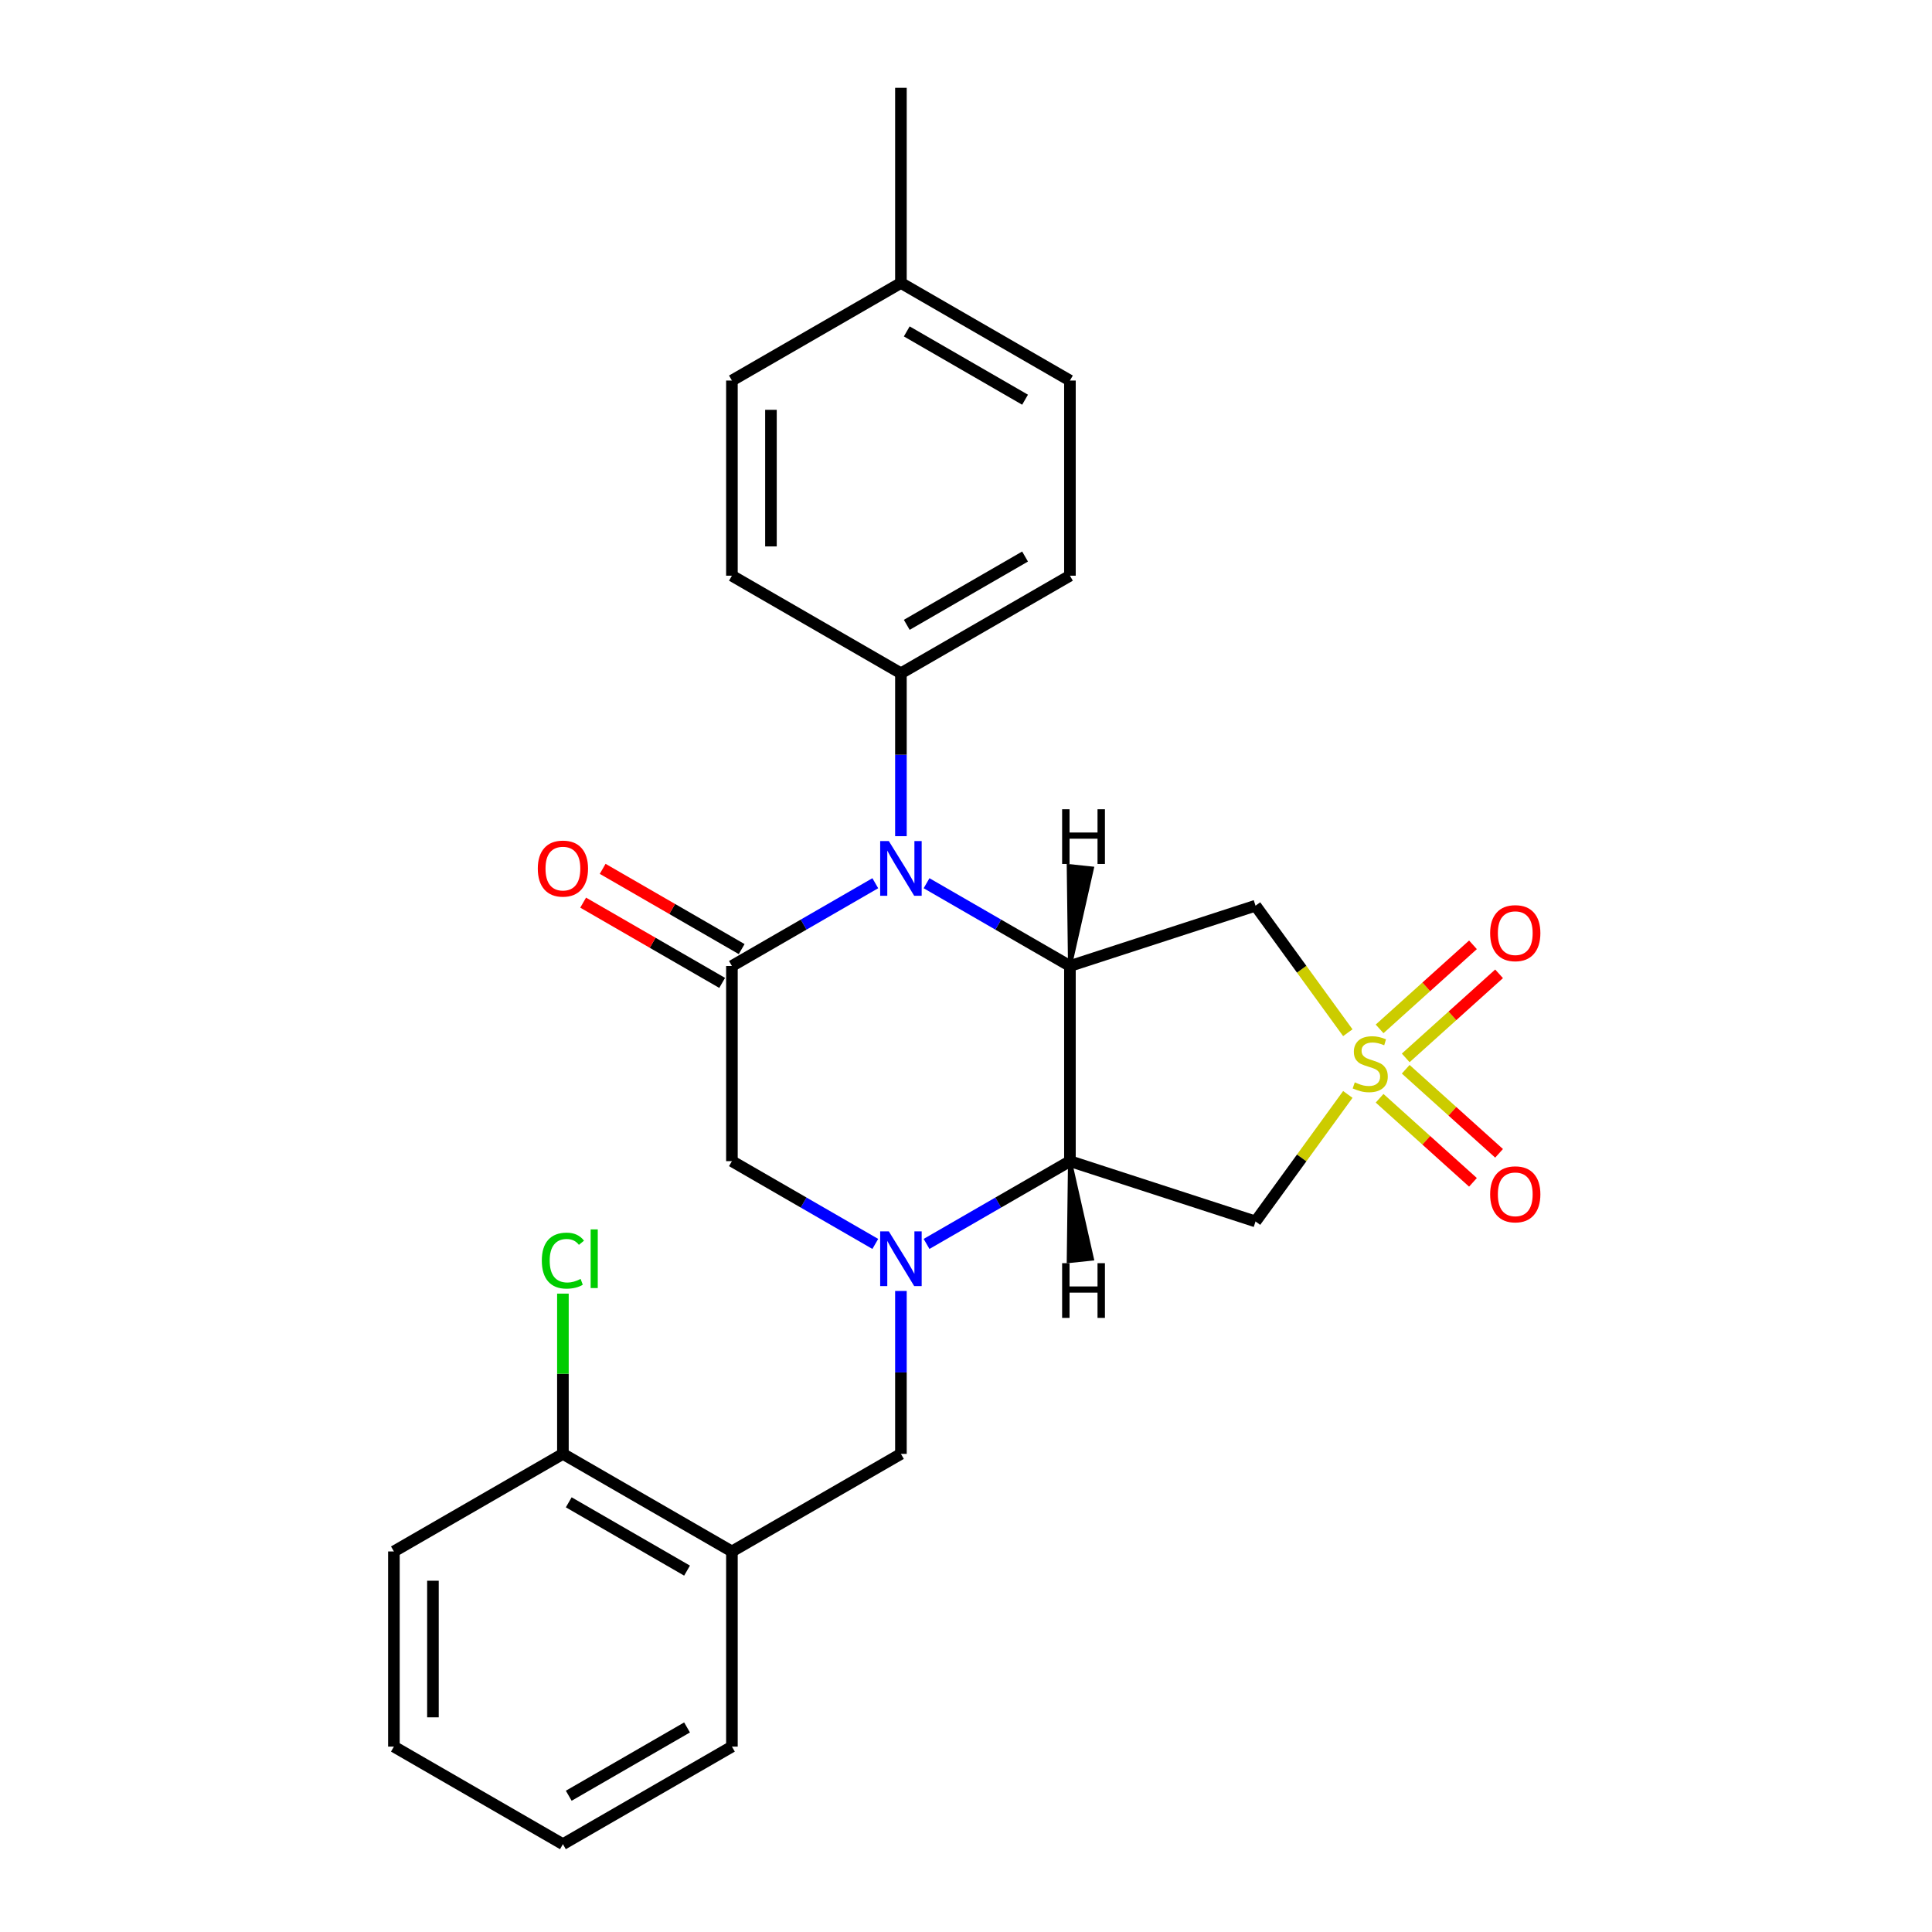 <?xml version='1.0' encoding='iso-8859-1'?>
<svg version='1.1' baseProfile='full'
              xmlns='http://www.w3.org/2000/svg'
                      xmlns:rdkit='http://www.rdkit.org/xml'
                      xmlns:xlink='http://www.w3.org/1999/xlink'
                  xml:space='preserve'
width='1000px' height='1000px' viewBox='0 0 1000 1000'>
<!-- END OF HEADER -->
<rect style='opacity:1.0;fill:#FFFFFF;stroke:none' width='1000' height='1000' x='0' y='0'> </rect>
<path class='bond-5' d='M 697.627,534.532 L 673.744,501.659' style='fill:none;fill-rule:evenodd;stroke:#CCCC00;stroke-width:6px;stroke-linecap:butt;stroke-linejoin:miter;stroke-opacity:1' />
<path class='bond-5' d='M 673.744,501.659 L 649.86,468.786' style='fill:none;fill-rule:evenodd;stroke:#000000;stroke-width:6px;stroke-linecap:butt;stroke-linejoin:miter;stroke-opacity:1' />
<path class='bond-6' d='M 697.627,566.478 L 673.744,599.351' style='fill:none;fill-rule:evenodd;stroke:#CCCC00;stroke-width:6px;stroke-linecap:butt;stroke-linejoin:miter;stroke-opacity:1' />
<path class='bond-6' d='M 673.744,599.351 L 649.86,632.224' style='fill:none;fill-rule:evenodd;stroke:#000000;stroke-width:6px;stroke-linecap:butt;stroke-linejoin:miter;stroke-opacity:1' />
<path class='bond-11' d='M 727.596,547.562 L 751.759,525.806' style='fill:none;fill-rule:evenodd;stroke:#CCCC00;stroke-width:6px;stroke-linecap:butt;stroke-linejoin:miter;stroke-opacity:1' />
<path class='bond-11' d='M 751.759,525.806 L 775.921,504.05' style='fill:none;fill-rule:evenodd;stroke:#FF0000;stroke-width:6px;stroke-linecap:butt;stroke-linejoin:miter;stroke-opacity:1' />
<path class='bond-11' d='M 714.079,532.549 L 738.241,510.793' style='fill:none;fill-rule:evenodd;stroke:#CCCC00;stroke-width:6px;stroke-linecap:butt;stroke-linejoin:miter;stroke-opacity:1' />
<path class='bond-11' d='M 738.241,510.793 L 762.404,489.037' style='fill:none;fill-rule:evenodd;stroke:#FF0000;stroke-width:6px;stroke-linecap:butt;stroke-linejoin:miter;stroke-opacity:1' />
<path class='bond-12' d='M 714.079,568.461 L 738.241,590.217' style='fill:none;fill-rule:evenodd;stroke:#CCCC00;stroke-width:6px;stroke-linecap:butt;stroke-linejoin:miter;stroke-opacity:1' />
<path class='bond-12' d='M 738.241,590.217 L 762.404,611.973' style='fill:none;fill-rule:evenodd;stroke:#FF0000;stroke-width:6px;stroke-linecap:butt;stroke-linejoin:miter;stroke-opacity:1' />
<path class='bond-12' d='M 727.596,553.448 L 751.759,575.204' style='fill:none;fill-rule:evenodd;stroke:#CCCC00;stroke-width:6px;stroke-linecap:butt;stroke-linejoin:miter;stroke-opacity:1' />
<path class='bond-12' d='M 751.759,575.204 L 775.921,596.96' style='fill:none;fill-rule:evenodd;stroke:#FF0000;stroke-width:6px;stroke-linecap:butt;stroke-linejoin:miter;stroke-opacity:1' />
<path class='bond-0' d='M 553.794,500 L 649.86,468.786' style='fill:none;fill-rule:evenodd;stroke:#000000;stroke-width:6px;stroke-linecap:butt;stroke-linejoin:miter;stroke-opacity:1' />
<path class='bond-1' d='M 553.794,500 L 516.688,478.577' style='fill:none;fill-rule:evenodd;stroke:#000000;stroke-width:6px;stroke-linecap:butt;stroke-linejoin:miter;stroke-opacity:1' />
<path class='bond-1' d='M 516.688,478.577 L 479.582,457.154' style='fill:none;fill-rule:evenodd;stroke:#0000FF;stroke-width:6px;stroke-linecap:butt;stroke-linejoin:miter;stroke-opacity:1' />
<path class='bond-26' d='M 553.794,500 L 553.794,601.01' style='fill:none;fill-rule:evenodd;stroke:#000000;stroke-width:6px;stroke-linecap:butt;stroke-linejoin:miter;stroke-opacity:1' />
<path class='bond-30' d='M 553.794,500 L 565.195,449.506 L 553.14,448.239 Z' style='fill:#000000;fill-rule:evenodd;fill-opacity:1;stroke:#000000;stroke-width:2px;stroke-linecap:butt;stroke-linejoin:miter;stroke-opacity:1;' />
<path class='bond-4' d='M 453.051,457.154 L 415.945,478.577' style='fill:none;fill-rule:evenodd;stroke:#0000FF;stroke-width:6px;stroke-linecap:butt;stroke-linejoin:miter;stroke-opacity:1' />
<path class='bond-4' d='M 415.945,478.577 L 378.839,500' style='fill:none;fill-rule:evenodd;stroke:#000000;stroke-width:6px;stroke-linecap:butt;stroke-linejoin:miter;stroke-opacity:1' />
<path class='bond-10' d='M 466.316,432.81 L 466.316,390.647' style='fill:none;fill-rule:evenodd;stroke:#0000FF;stroke-width:6px;stroke-linecap:butt;stroke-linejoin:miter;stroke-opacity:1' />
<path class='bond-10' d='M 466.316,390.647 L 466.316,348.485' style='fill:none;fill-rule:evenodd;stroke:#000000;stroke-width:6px;stroke-linecap:butt;stroke-linejoin:miter;stroke-opacity:1' />
<path class='bond-2' d='M 479.582,643.856 L 516.688,622.433' style='fill:none;fill-rule:evenodd;stroke:#0000FF;stroke-width:6px;stroke-linecap:butt;stroke-linejoin:miter;stroke-opacity:1' />
<path class='bond-2' d='M 516.688,622.433 L 553.794,601.01' style='fill:none;fill-rule:evenodd;stroke:#000000;stroke-width:6px;stroke-linecap:butt;stroke-linejoin:miter;stroke-opacity:1' />
<path class='bond-7' d='M 453.051,643.856 L 415.945,622.433' style='fill:none;fill-rule:evenodd;stroke:#0000FF;stroke-width:6px;stroke-linecap:butt;stroke-linejoin:miter;stroke-opacity:1' />
<path class='bond-7' d='M 415.945,622.433 L 378.839,601.01' style='fill:none;fill-rule:evenodd;stroke:#000000;stroke-width:6px;stroke-linecap:butt;stroke-linejoin:miter;stroke-opacity:1' />
<path class='bond-8' d='M 466.316,668.2 L 466.316,710.363' style='fill:none;fill-rule:evenodd;stroke:#0000FF;stroke-width:6px;stroke-linecap:butt;stroke-linejoin:miter;stroke-opacity:1' />
<path class='bond-8' d='M 466.316,710.363 L 466.316,752.525' style='fill:none;fill-rule:evenodd;stroke:#000000;stroke-width:6px;stroke-linecap:butt;stroke-linejoin:miter;stroke-opacity:1' />
<path class='bond-3' d='M 553.794,601.01 L 649.86,632.224' style='fill:none;fill-rule:evenodd;stroke:#000000;stroke-width:6px;stroke-linecap:butt;stroke-linejoin:miter;stroke-opacity:1' />
<path class='bond-31' d='M 553.794,601.01 L 553.14,652.771 L 565.195,651.504 Z' style='fill:#000000;fill-rule:evenodd;fill-opacity:1;stroke:#000000;stroke-width:2px;stroke-linecap:butt;stroke-linejoin:miter;stroke-opacity:1;' />
<path class='bond-13' d='M 383.89,491.252 L 347.914,470.481' style='fill:none;fill-rule:evenodd;stroke:#000000;stroke-width:6px;stroke-linecap:butt;stroke-linejoin:miter;stroke-opacity:1' />
<path class='bond-13' d='M 347.914,470.481 L 311.938,449.711' style='fill:none;fill-rule:evenodd;stroke:#FF0000;stroke-width:6px;stroke-linecap:butt;stroke-linejoin:miter;stroke-opacity:1' />
<path class='bond-13' d='M 373.789,508.748 L 337.813,487.977' style='fill:none;fill-rule:evenodd;stroke:#000000;stroke-width:6px;stroke-linecap:butt;stroke-linejoin:miter;stroke-opacity:1' />
<path class='bond-13' d='M 337.813,487.977 L 301.836,467.206' style='fill:none;fill-rule:evenodd;stroke:#FF0000;stroke-width:6px;stroke-linecap:butt;stroke-linejoin:miter;stroke-opacity:1' />
<path class='bond-27' d='M 378.839,500 L 378.839,601.01' style='fill:none;fill-rule:evenodd;stroke:#000000;stroke-width:6px;stroke-linecap:butt;stroke-linejoin:miter;stroke-opacity:1' />
<path class='bond-9' d='M 466.316,752.525 L 378.839,803.03' style='fill:none;fill-rule:evenodd;stroke:#000000;stroke-width:6px;stroke-linecap:butt;stroke-linejoin:miter;stroke-opacity:1' />
<path class='bond-14' d='M 378.839,803.03 L 291.362,752.525' style='fill:none;fill-rule:evenodd;stroke:#000000;stroke-width:6px;stroke-linecap:butt;stroke-linejoin:miter;stroke-opacity:1' />
<path class='bond-14' d='M 355.616,812.95 L 294.382,777.596' style='fill:none;fill-rule:evenodd;stroke:#000000;stroke-width:6px;stroke-linecap:butt;stroke-linejoin:miter;stroke-opacity:1' />
<path class='bond-21' d='M 378.839,803.03 L 378.839,904.04' style='fill:none;fill-rule:evenodd;stroke:#000000;stroke-width:6px;stroke-linecap:butt;stroke-linejoin:miter;stroke-opacity:1' />
<path class='bond-15' d='M 466.316,348.485 L 553.794,297.98' style='fill:none;fill-rule:evenodd;stroke:#000000;stroke-width:6px;stroke-linecap:butt;stroke-linejoin:miter;stroke-opacity:1' />
<path class='bond-15' d='M 469.337,323.414 L 530.571,288.06' style='fill:none;fill-rule:evenodd;stroke:#000000;stroke-width:6px;stroke-linecap:butt;stroke-linejoin:miter;stroke-opacity:1' />
<path class='bond-16' d='M 466.316,348.485 L 378.839,297.98' style='fill:none;fill-rule:evenodd;stroke:#000000;stroke-width:6px;stroke-linecap:butt;stroke-linejoin:miter;stroke-opacity:1' />
<path class='bond-17' d='M 291.362,752.525 L 291.362,711.053' style='fill:none;fill-rule:evenodd;stroke:#000000;stroke-width:6px;stroke-linecap:butt;stroke-linejoin:miter;stroke-opacity:1' />
<path class='bond-17' d='M 291.362,711.053 L 291.362,669.58' style='fill:none;fill-rule:evenodd;stroke:#00CC00;stroke-width:6px;stroke-linecap:butt;stroke-linejoin:miter;stroke-opacity:1' />
<path class='bond-22' d='M 291.362,752.525 L 203.884,803.03' style='fill:none;fill-rule:evenodd;stroke:#000000;stroke-width:6px;stroke-linecap:butt;stroke-linejoin:miter;stroke-opacity:1' />
<path class='bond-18' d='M 553.794,297.98 L 553.794,196.97' style='fill:none;fill-rule:evenodd;stroke:#000000;stroke-width:6px;stroke-linecap:butt;stroke-linejoin:miter;stroke-opacity:1' />
<path class='bond-19' d='M 378.839,297.98 L 378.839,196.97' style='fill:none;fill-rule:evenodd;stroke:#000000;stroke-width:6px;stroke-linecap:butt;stroke-linejoin:miter;stroke-opacity:1' />
<path class='bond-19' d='M 399.041,282.828 L 399.041,212.121' style='fill:none;fill-rule:evenodd;stroke:#000000;stroke-width:6px;stroke-linecap:butt;stroke-linejoin:miter;stroke-opacity:1' />
<path class='bond-28' d='M 553.794,196.97 L 466.316,146.465' style='fill:none;fill-rule:evenodd;stroke:#000000;stroke-width:6px;stroke-linecap:butt;stroke-linejoin:miter;stroke-opacity:1' />
<path class='bond-28' d='M 530.571,206.889 L 469.337,171.536' style='fill:none;fill-rule:evenodd;stroke:#000000;stroke-width:6px;stroke-linecap:butt;stroke-linejoin:miter;stroke-opacity:1' />
<path class='bond-20' d='M 378.839,196.97 L 466.316,146.465' style='fill:none;fill-rule:evenodd;stroke:#000000;stroke-width:6px;stroke-linecap:butt;stroke-linejoin:miter;stroke-opacity:1' />
<path class='bond-23' d='M 466.316,146.465 L 466.316,45.455' style='fill:none;fill-rule:evenodd;stroke:#000000;stroke-width:6px;stroke-linecap:butt;stroke-linejoin:miter;stroke-opacity:1' />
<path class='bond-24' d='M 378.839,904.04 L 291.362,954.545' style='fill:none;fill-rule:evenodd;stroke:#000000;stroke-width:6px;stroke-linecap:butt;stroke-linejoin:miter;stroke-opacity:1' />
<path class='bond-24' d='M 355.616,894.121 L 294.382,929.474' style='fill:none;fill-rule:evenodd;stroke:#000000;stroke-width:6px;stroke-linecap:butt;stroke-linejoin:miter;stroke-opacity:1' />
<path class='bond-29' d='M 203.884,803.03 L 203.884,904.04' style='fill:none;fill-rule:evenodd;stroke:#000000;stroke-width:6px;stroke-linecap:butt;stroke-linejoin:miter;stroke-opacity:1' />
<path class='bond-29' d='M 224.086,818.182 L 224.086,888.889' style='fill:none;fill-rule:evenodd;stroke:#000000;stroke-width:6px;stroke-linecap:butt;stroke-linejoin:miter;stroke-opacity:1' />
<path class='bond-25' d='M 291.362,954.545 L 203.884,904.04' style='fill:none;fill-rule:evenodd;stroke:#000000;stroke-width:6px;stroke-linecap:butt;stroke-linejoin:miter;stroke-opacity:1' />
<path  class='atom-0' d='M 701.232 560.225
Q 701.552 560.345, 702.872 560.905
Q 704.192 561.465, 705.632 561.825
Q 707.112 562.145, 708.552 562.145
Q 711.232 562.145, 712.792 560.865
Q 714.352 559.545, 714.352 557.265
Q 714.352 555.705, 713.552 554.745
Q 712.792 553.785, 711.592 553.265
Q 710.392 552.745, 708.392 552.145
Q 705.872 551.385, 704.352 550.665
Q 702.872 549.945, 701.792 548.425
Q 700.752 546.905, 700.752 544.345
Q 700.752 540.785, 703.152 538.585
Q 705.592 536.385, 710.392 536.385
Q 713.672 536.385, 717.392 537.945
L 716.472 541.025
Q 713.072 539.625, 710.512 539.625
Q 707.752 539.625, 706.232 540.785
Q 704.712 541.905, 704.752 543.865
Q 704.752 545.385, 705.512 546.305
Q 706.312 547.225, 707.432 547.745
Q 708.592 548.265, 710.512 548.865
Q 713.072 549.665, 714.592 550.465
Q 716.112 551.265, 717.192 552.905
Q 718.312 554.505, 718.312 557.265
Q 718.312 561.185, 715.672 563.305
Q 713.072 565.385, 708.712 565.385
Q 706.192 565.385, 704.272 564.825
Q 702.392 564.305, 700.152 563.385
L 701.232 560.225
' fill='#CCCC00'/>
<path  class='atom-2' d='M 460.056 435.335
L 469.336 450.335
Q 470.256 451.815, 471.736 454.495
Q 473.216 457.175, 473.296 457.335
L 473.296 435.335
L 477.056 435.335
L 477.056 463.655
L 473.176 463.655
L 463.216 447.255
Q 462.056 445.335, 460.816 443.135
Q 459.616 440.935, 459.256 440.255
L 459.256 463.655
L 455.576 463.655
L 455.576 435.335
L 460.056 435.335
' fill='#0000FF'/>
<path  class='atom-3' d='M 460.056 637.355
L 469.336 652.355
Q 470.256 653.835, 471.736 656.515
Q 473.216 659.195, 473.296 659.355
L 473.296 637.355
L 477.056 637.355
L 477.056 665.675
L 473.176 665.675
L 463.216 649.275
Q 462.056 647.355, 460.816 645.155
Q 459.616 642.955, 459.256 642.275
L 459.256 665.675
L 455.576 665.675
L 455.576 637.355
L 460.056 637.355
' fill='#0000FF'/>
<path  class='atom-12' d='M 771.297 482.996
Q 771.297 476.196, 774.657 472.396
Q 778.017 468.596, 784.297 468.596
Q 790.577 468.596, 793.937 472.396
Q 797.297 476.196, 797.297 482.996
Q 797.297 489.876, 793.897 493.796
Q 790.497 497.676, 784.297 497.676
Q 778.057 497.676, 774.657 493.796
Q 771.297 489.916, 771.297 482.996
M 784.297 494.476
Q 788.617 494.476, 790.937 491.596
Q 793.297 488.676, 793.297 482.996
Q 793.297 477.436, 790.937 474.636
Q 788.617 471.796, 784.297 471.796
Q 779.977 471.796, 777.617 474.596
Q 775.297 477.396, 775.297 482.996
Q 775.297 488.716, 777.617 491.596
Q 779.977 494.476, 784.297 494.476
' fill='#FF0000'/>
<path  class='atom-13' d='M 771.297 618.174
Q 771.297 611.374, 774.657 607.574
Q 778.017 603.774, 784.297 603.774
Q 790.577 603.774, 793.937 607.574
Q 797.297 611.374, 797.297 618.174
Q 797.297 625.054, 793.897 628.974
Q 790.497 632.854, 784.297 632.854
Q 778.057 632.854, 774.657 628.974
Q 771.297 625.094, 771.297 618.174
M 784.297 629.654
Q 788.617 629.654, 790.937 626.774
Q 793.297 623.854, 793.297 618.174
Q 793.297 612.614, 790.937 609.814
Q 788.617 606.974, 784.297 606.974
Q 779.977 606.974, 777.617 609.774
Q 775.297 612.574, 775.297 618.174
Q 775.297 623.894, 777.617 626.774
Q 779.977 629.654, 784.297 629.654
' fill='#FF0000'/>
<path  class='atom-14' d='M 278.362 449.575
Q 278.362 442.775, 281.722 438.975
Q 285.082 435.175, 291.362 435.175
Q 297.642 435.175, 301.002 438.975
Q 304.362 442.775, 304.362 449.575
Q 304.362 456.455, 300.962 460.375
Q 297.562 464.255, 291.362 464.255
Q 285.122 464.255, 281.722 460.375
Q 278.362 456.495, 278.362 449.575
M 291.362 461.055
Q 295.682 461.055, 298.002 458.175
Q 300.362 455.255, 300.362 449.575
Q 300.362 444.015, 298.002 441.215
Q 295.682 438.375, 291.362 438.375
Q 287.042 438.375, 284.682 441.175
Q 282.362 443.975, 282.362 449.575
Q 282.362 455.295, 284.682 458.175
Q 287.042 461.055, 291.362 461.055
' fill='#FF0000'/>
<path  class='atom-18' d='M 280.442 652.495
Q 280.442 645.455, 283.722 641.775
Q 287.042 638.055, 293.322 638.055
Q 299.162 638.055, 302.282 642.175
L 299.642 644.335
Q 297.362 641.335, 293.322 641.335
Q 289.042 641.335, 286.762 644.215
Q 284.522 647.055, 284.522 652.495
Q 284.522 658.095, 286.842 660.975
Q 289.202 663.855, 293.762 663.855
Q 296.882 663.855, 300.522 661.975
L 301.642 664.975
Q 300.162 665.935, 297.922 666.495
Q 295.682 667.055, 293.202 667.055
Q 287.042 667.055, 283.722 663.295
Q 280.442 659.535, 280.442 652.495
' fill='#00CC00'/>
<path  class='atom-18' d='M 305.722 636.335
L 309.402 636.335
L 309.402 666.695
L 305.722 666.695
L 305.722 636.335
' fill='#00CC00'/>
<path  class='atom-27' d='M 549.753 418.869
L 553.593 418.869
L 553.593 430.909
L 568.073 430.909
L 568.073 418.869
L 571.913 418.869
L 571.913 447.189
L 568.073 447.189
L 568.073 434.109
L 553.593 434.109
L 553.593 447.189
L 549.753 447.189
L 549.753 418.869
' fill='#000000'/>
<path  class='atom-28' d='M 549.753 653.821
L 553.593 653.821
L 553.593 665.861
L 568.073 665.861
L 568.073 653.821
L 571.913 653.821
L 571.913 682.141
L 568.073 682.141
L 568.073 669.061
L 553.593 669.061
L 553.593 682.141
L 549.753 682.141
L 549.753 653.821
' fill='#000000'/>
</svg>
